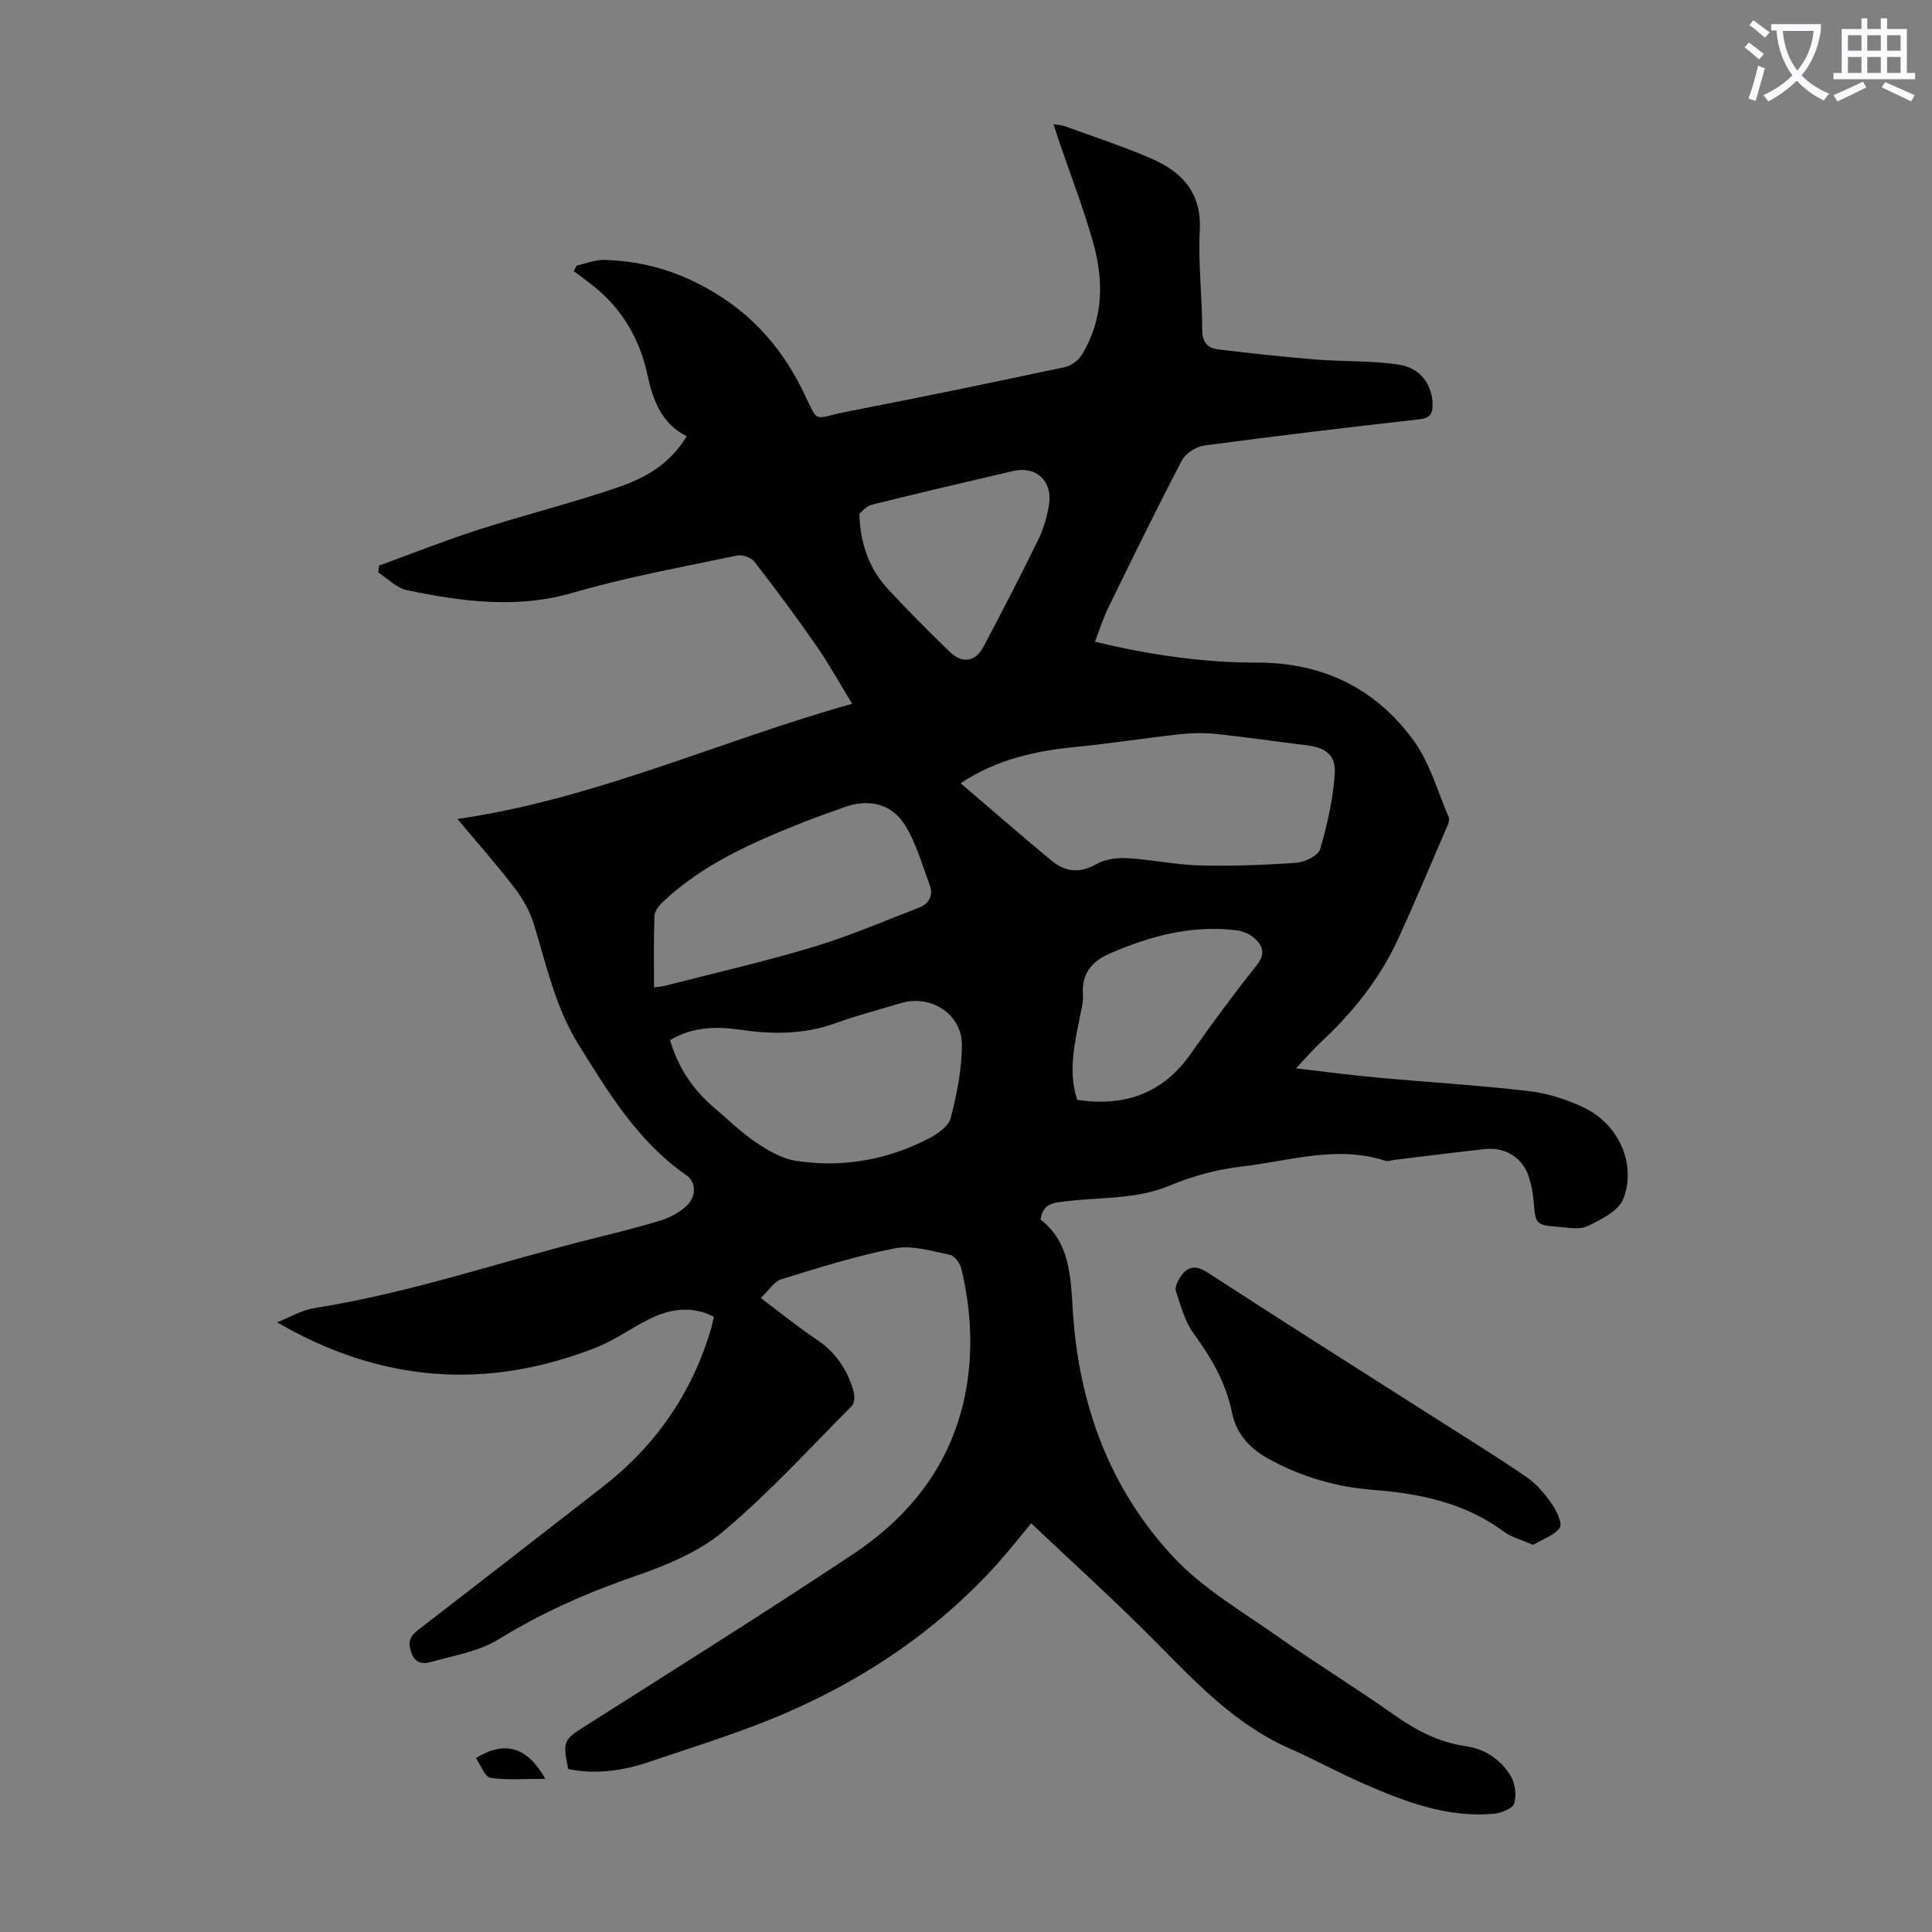 <svg enable-background="new 0 0 400 400" viewBox="0 0 400 400" xmlns="http://www.w3.org/2000/svg"><rect x="0" y="0" width="400" height="400" fill="#808080" stroke="none"/><path d="m362.1 8.8c1.1.8 2.1 1.6 3.1 2.4l-1 1.1c-1.3-1.1-2.3-2-3-2.5zm1.9 4.8c.5.2.9.4 1.4.5-.6 2.3-1.3 4.5-1.9 6.8l-1.5-.5c.8-2.1 1.4-4.3 2-6.8zm-1-9.4c1.3.9 2.4 1.8 3.4 2.5l-1 1.1c-1.4-1.2-2.4-2.1-3.2-2.6zm3.7 2.2v-1.4h10.3v1.2c-.5 3.6-1.8 6.8-4 9.4 1.5 1.6 3.4 2.8 5.7 3.8-.3.4-.7.8-1.1 1.4-2.3-1.1-4.1-2.5-5.6-4.1-1.6 1.6-3.6 3.1-5.9 4.3-.3-.5-.7-.9-1-1.3 2.4-1.1 4.4-2.5 6-4.1-1.9-2.5-3-5.6-3.3-9.3h-1.1zm8.8 0h-6.4c.3 3.3 1.3 6 3 8.2 2-2.3 3.1-5.1 3.4-8.2z" fill="#fbfafc"/><path d="m385.3 3.8h1.3v2.2h2.8v-2.2h1.3v2.2h4.1v9.1h1.7v1.3h-16.9v-1.3h1.7v-9.1h4.1v-2.2zm.4 13.1.7 1.2c-1.8.9-3.8 1.9-6 2.9-.2-.4-.5-.8-.8-1.3 2.3-1 4.3-1.9 6.1-2.8zm-3.1-6.4h2.8v-3.2h-2.8zm0 4.6h2.8v-3.3h-2.8zm4-4.6h2.8v-3.2h-2.8zm0 4.6h2.8v-3.3h-2.8zm3.7 1.9c2.1.9 4.1 1.8 6.1 2.7l-.7 1.3c-2.2-1.1-4.2-2-6.1-2.9zm3.2-9.7h-2.8v3.2h2.8zm-2.8 7.8h2.8v-3.3h-2.8z" fill="#fbfafc"/><g fill="#000001"><path d="m157.51 268.74c4.15 3.11 7.77 6.06 11.64 8.65 3.94 2.65 6.33 6.26 7.57 10.69.26.92.21 2.43-.36 3-8.74 8.8-17.14 18.03-26.61 25.98-5.14 4.31-11.92 7.08-18.39 9.31-9.88 3.41-19.24 7.55-28.16 13.05-4.03 2.48-9.12 3.31-13.8 4.63-1.59.45-3.37.58-4.24-1.9-.79-2.23-.27-3.4 1.47-4.74 12.77-9.83 25.49-19.72 38.2-29.61 10.93-8.5 18.44-19.36 22.38-32.66.22-.74.36-1.5.6-2.52-4.69-2.39-9.15-1.62-13.48.53-3.7 1.84-7.11 4.35-10.92 5.85-22.58 8.87-44.54 7.29-66.04-5.23 2.61-1.02 5.14-2.54 7.84-2.97 19.73-3.09 38.58-9.65 57.87-14.45 4.66-1.16 9.33-2.3 13.91-3.73 1.86-.58 3.72-1.64 5.15-2.95 2.09-1.91 2-4.96-.03-6.36-9.97-6.89-16.03-16.94-22.27-26.94-4.85-7.76-6.68-16.49-9.3-25.01-.82-2.67-2.29-5.29-4-7.52-3.58-4.69-7.52-9.12-11.83-14.28 28.6-4.14 54.23-16.16 81.72-23.85-2.66-4.34-4.86-8.35-7.46-12.09-4.08-5.88-8.37-11.63-12.75-17.29-.67-.87-2.46-1.55-3.52-1.33-11.36 2.4-22.85 4.44-33.97 7.69-11.7 3.42-23.03 1.86-34.44-.49-2.15-.44-3.99-2.41-5.97-3.67.05-.48.1-.96.15-1.43 6.88-2.5 13.69-5.21 20.65-7.45 9.56-3.08 19.34-5.5 28.84-8.76 7.43-2.55 11.32-5.9 14.23-10.57-5.2-2.58-7.01-7.44-8.13-12.66-1.61-7.49-5.23-13.71-11.25-18.49-1.31-1.04-2.67-2.02-4.01-3.03.2-.38.4-.76.6-1.15 1.91-.42 3.84-1.24 5.74-1.18 6.63.2 12.87 1.67 18.97 4.69 10.03 4.97 17.09 12.26 22.04 22.28 3.61 7.31 1.7 5.89 9.59 4.37 14.93-2.88 29.81-5.98 44.69-9.13 1.31-.28 2.81-1.35 3.51-2.5 4.52-7.35 4.64-15.35 2.38-23.33-2.03-7.18-4.75-14.17-7.16-21.25-.32-.95-.61-1.91-1.03-3.22.91.15 1.65.16 2.3.4 5.98 2.18 12.05 4.16 17.89 6.69 6.37 2.75 10.5 7.07 10.08 14.91-.36 6.79.5 13.64.5 20.46 0 2.56 1.02 3.88 3.24 4.15 6.74.82 13.5 1.55 20.26 2.1 5.76.47 11.61.2 17.3 1.08 4.51.7 6.89 4.34 6.9 8.33 0 1.84-.58 2.73-2.66 2.96-14.89 1.69-29.78 3.45-44.63 5.44-1.69.23-3.87 1.64-4.64 3.12-5.27 10.09-10.26 20.32-15.26 30.55-1.06 2.17-1.78 4.52-2.72 6.96 11.21 2.67 22.27 4.34 33.48 4.31 13.68-.03 24.71 5.34 32.58 16.25 3.31 4.59 4.89 10.44 7.19 15.74.19.43.02 1.12-.19 1.61-3.4 7.89-6.72 15.83-10.3 23.64-3.77 8.24-9.36 15.18-15.97 21.34-1.62 1.51-3.06 3.2-5.17 5.43 5.94.69 11.19 1.39 16.47 1.88 10.58.97 21.2 1.6 31.75 2.83 3.91.45 7.89 1.74 11.46 3.44 7.13 3.41 10.9 11.74 8.08 18.9-.97 2.48-4.57 4.23-7.33 5.59-1.62.8-3.95.36-5.93.19-4.93-.41-4.88-.48-5.3-5.46-.14-1.66-.48-3.33-.99-4.92-1.27-3.93-4.84-6.2-9.08-5.74-6.23.68-12.44 1.48-18.66 2.23-.66.08-1.4.38-1.98.19-10.1-3.29-19.96.1-29.85 1.22-5.02.57-10.1 1.97-14.77 3.92-6.96 2.92-14.27 2.35-21.42 3.25-2.37.3-4.83.25-5.32 3.78 6.12 4.74 6.23 11.89 6.68 18.97 1.23 19.38 7.65 36.9 20.97 51.06 6.02 6.4 13.98 11.05 21.27 16.18 7.96 5.6 16.27 10.69 24.22 16.31 4.56 3.23 9.3 5.71 14.85 6.51 4.03.58 7.19 2.74 9.26 6.03.98 1.56 1.33 4.06.82 5.81-.31 1.08-2.74 2.03-4.29 2.17-9.58.83-18.29-2.48-26.83-6.21-5.22-2.28-10.23-5.04-15.44-7.34-11.16-4.91-19.25-13.54-27.61-21.99-8.34-8.43-17.16-16.38-25.84-24.61-2.03 2.43-4.69 5.85-7.61 9.04-12.04 13.17-26.56 22.98-42.81 30.07-9.28 4.05-19.04 7.03-28.65 10.28-5.44 1.84-11.07 2.68-16.79 1.49-1.22-5.92-.94-6.07 3.89-9.13 18.41-11.68 36.89-23.27 55.04-35.33 12.81-8.51 21.45-20.18 23.73-35.83 1.14-7.84.57-15.64-1.27-23.32-.27-1.12-1.41-2.66-2.39-2.86-3.75-.77-7.78-2.03-11.37-1.34-7.98 1.54-15.78 4.03-23.57 6.42-1.46.47-2.52 2.29-4.19 3.87zm41.37-106.58c6.52 5.57 12.59 10.86 18.79 16 2.82 2.33 5.82 2.74 9.3.76 1.81-1.03 4.28-1.37 6.41-1.25 5.01.28 9.99 1.38 15 1.51 6.68.17 13.39-.08 20.06-.56 1.75-.13 4.48-1.47 4.88-2.81 1.48-4.98 2.61-10.17 3.02-15.34.33-4.1-1.78-5.69-5.89-6.18-6.21-.75-12.4-1.67-18.63-2.33-2.5-.26-5.08-.22-7.58.06-7.11.78-14.18 1.89-21.29 2.6-8.41.81-16.49 2.53-24.07 7.54zm-60.15 53.19c1.71 5.8 4.81 10.35 9.19 14.05 2.82 2.38 5.48 5.02 8.52 7.07 2.52 1.69 5.4 3.41 8.32 3.86 9.64 1.48 18.96-.15 27.63-4.66 1.78-.93 4.02-2.52 4.45-4.21 1.26-4.93 2.31-10.06 2.31-15.12 0-6.44-6.48-10.51-12.65-8.65-4.49 1.35-9.05 2.54-13.46 4.13-6.41 2.32-12.89 2.37-19.51 1.41-5.01-.73-10.01-.75-14.8 2.12zm-3.32-10.91c1.03-.15 1.59-.17 2.12-.31 10.28-2.64 20.64-5 30.8-8.05 7.45-2.24 14.63-5.35 21.91-8.15 2.04-.78 3.04-2.46 2.28-4.56-1.55-4.26-2.82-8.76-5.16-12.56-2.78-4.52-7.69-5.49-12.65-3.66-2.62.97-5.27 1.86-7.87 2.88-10.63 4.21-21.11 8.7-29.6 16.69-.81.77-1.71 1.94-1.75 2.96-.18 4.8-.08 9.6-.08 14.76zm42.5-98.06c.24 6.75 2.29 11.65 6.05 15.71 4.1 4.42 8.37 8.69 12.7 12.89 2.59 2.51 5.32 2.05 6.99-1.13 3.85-7.31 7.66-14.64 11.29-22.06 1.11-2.27 1.85-4.82 2.25-7.32.78-4.88-2.7-8.06-7.4-6.96-9.79 2.28-19.57 4.56-29.32 6.99-1.15.27-2.07 1.5-2.56 1.88zm45.11 121.34c9.87 1.46 17.73-1.31 23.52-9.55 4.37-6.22 8.88-12.35 13.62-18.29 2.08-2.6 1.13-4.35-.79-5.92-1.04-.85-2.62-1.29-4-1.43-9.04-.95-17.48 1.34-25.67 4.92-3.75 1.64-5.81 4.22-5.48 8.52.11 1.41-.31 2.87-.59 4.3-1.1 5.68-2.56 11.37-.61 17.45z"/><path d="m317.39 319.84c-2.45-1.08-4.49-1.59-6.05-2.74-8.07-5.98-17.38-7.88-27.09-8.64-7.69-.6-14.92-2.73-21.67-6.46-3.78-2.09-6.61-5.13-7.48-9.43-1.25-6.2-4.24-11.39-7.94-16.43-1.83-2.5-2.69-5.76-3.69-8.78-.27-.8.33-2.1.89-2.94 1.52-2.29 3.15-2.58 5.73-.91 15.45 10.05 31.04 19.88 46.58 29.79 6.49 4.14 13.05 8.17 19.4 12.52 2.07 1.42 3.79 3.51 5.24 5.59.99 1.42 2.23 4.1 1.62 4.9-1.27 1.67-3.68 2.44-5.54 3.53z"/><path d="m98.52 363.98c6.08-3.7 10.67-2.28 14.38 4.3-3.98 0-7.73.32-11.35-.19-1.14-.16-1.96-2.57-3.03-4.11z"/></g></svg>